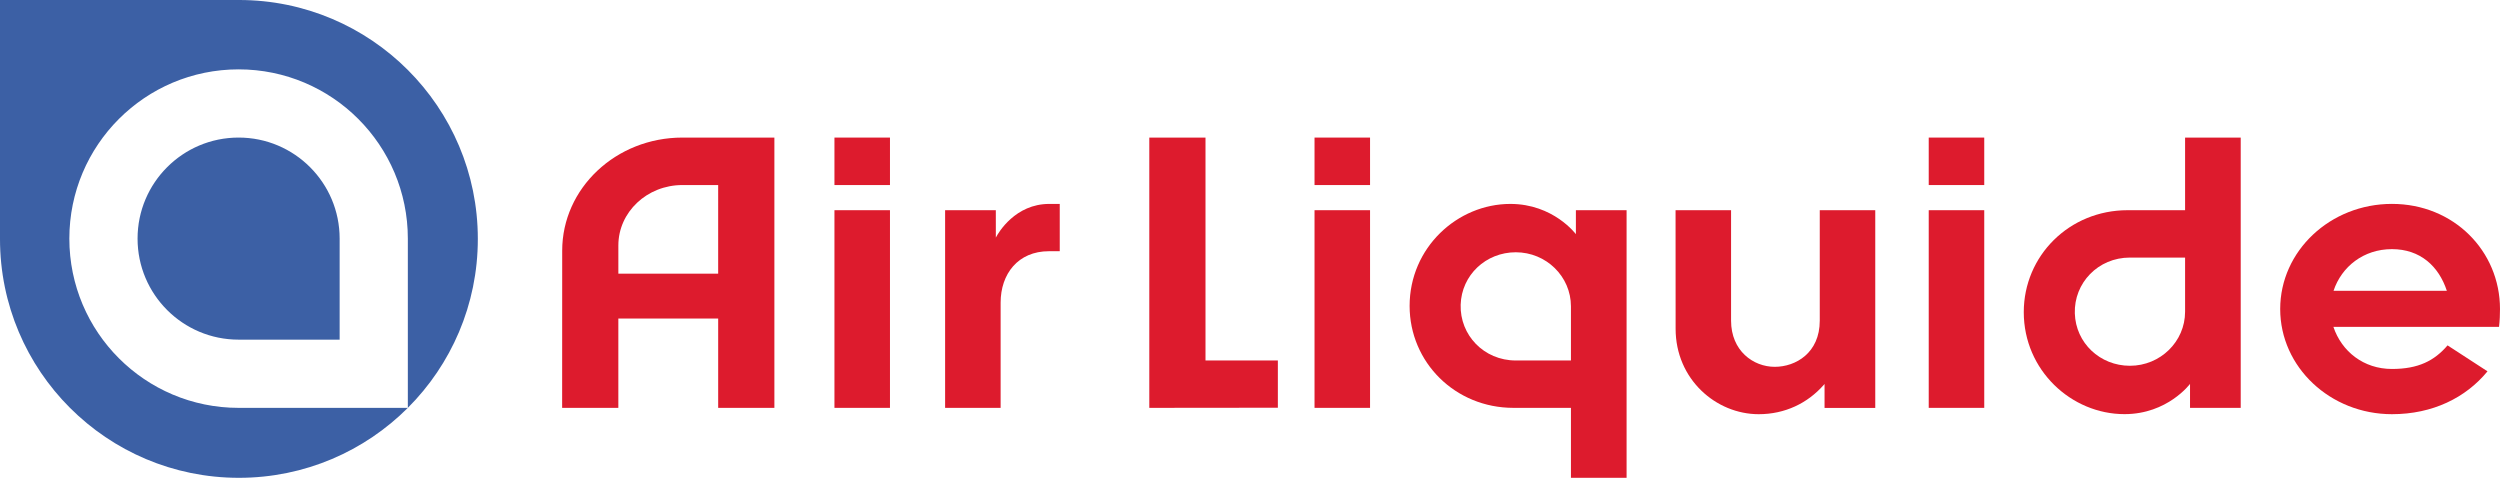 <svg xmlns:dc="http://purl.org/dc/elements/1.1/" xmlns:cc="http://creativecommons.org/ns#" xmlns:rdf="http://www.w3.org/1999/02/22-rdf-syntax-ns#" xmlns:svg="http://www.w3.org/2000/svg" xmlns="http://www.w3.org/2000/svg" viewBox="0 0 354.332 67.723" height="67.723" width="354.332" xml:space="preserve" id="svg4155">    <defs id="defs4159"></defs>  <g transform="matrix(1.25,0,0,-1.25,-38.308,106.029)" id="g4163">    <g transform="scale(0.1,0.1)" id="g4165">      <path id="path4167" style="fill:#dd1b2d;fill-opacity:1;fill-rule:nonzero;stroke:none" d="m 1435.59,609.895 c 0,0 0,-21.055 0.02,-31.075 2.91,5.743 22.07,38.196 60.54,38.196 l 11.92,0 0,-53.625 -12.19,0 c -35.29,0 -54.84,-25.957 -54.84,-58.286 l 0,-119.328 -62.95,0 0,224.118 57.5,0"></path>      <path id="path4169" style="fill:#dd1b2d;fill-opacity:1;fill-rule:nonzero;stroke:none" d="m 2093.31,582.707 0,27.188 57.48,0 0,-303.43 -63.09,0 0,79.312 -65.18,0 c -66.21,0 -117.75,51.739 -117.75,115.571 0,66.007 54.06,115.668 114.24,115.668 48.85,0 74.3,-34.309 74.3,-34.309 z m -5.61,-81.867 c 0,33.996 -28.12,61.351 -62.54,61.351 -33.92,0 -61.5,-25.851 -62.5,-59.488 -1.01,-34.289 26.25,-63.215 62.5,-63.215 l 62.54,0.024 0,61.328"></path>      <path id="path4171" style="fill:#dd1b2d;fill-opacity:1;fill-rule:evenodd;stroke:none" d="m 1315.57,692.238 0,-53.828 -62.95,0 0,53.828 62.95,0 z m 0,-82.343 0,-224.118 -62.95,0 0,224.118 62.95,0"></path>      <path id="path4173" style="fill:#dd1b2d;fill-opacity:1;fill-rule:nonzero;stroke:none" d="m 1120.78,385.777 0,101.25 -113.2,0 0,-101.25 -63.725,0 0.071,178.239 c 0,70.742 60.894,128.222 136.284,128.222 l 104.3,0 0,-306.461 -63.73,0 z m -40.57,252.633 c -40.05,0 -72.61,-30.594 -72.61,-68.504 l 0,-32.004 113.17,0 0.01,100.508 -40.57,0"></path>      <path id="path4175" style="fill:#dd1b2d;fill-opacity:1;fill-rule:evenodd;stroke:none" d="m 1859.91,609.895 0,-224.118 -62.95,0 0,224.118 62.95,0 z m 0,82.343 0,-53.828 -62.95,0 0,53.828 62.95,0"></path>      <path id="path4177" style="fill:#dd1b2d;fill-opacity:1;fill-rule:evenodd;stroke:none" d="m 2556.33,609.895 0,-224.118 -62.95,0 0,224.118 62.95,0 z m 0,82.343 0,-53.828 -62.95,0 0,53.828 62.95,0"></path>      <path id="path4179" style="fill:#dd1b2d;fill-opacity:1;fill-rule:evenodd;stroke:none" d="m 2206.33,609.895 62.93,0 0,-125.25 c 0,-34.137 25.12,-52.34 49.55,-52.34 23.6,0 51.02,15.64 51.02,52.332 l 0,125.258 62.93,0 0,-224.196 -57.5,0 0,27.149 -0.96,-1.09 c -18.28,-20.754 -44,-33.164 -73.71,-33.164 -48.3,0 -94.2,39.527 -94.2,96.824 l -0.06,134.477"></path>      <path id="path4181" style="fill:#dd1b2d;fill-opacity:1;fill-rule:nonzero;stroke:none" d="m 1673.34,692.238 0,-252.726 82.04,0 0,-53.586 -145.77,-0.149 0,306.461 63.73,0"></path>      <path id="path4183" style="fill:#dd1b2d;fill-opacity:1;fill-rule:nonzero;stroke:none" d="m 2789.65,412.957 0,-27.168 57.48,0 0,306.449 -63.08,0 0,-82.343 -65.18,0 c -66.21,0 -117.73,-51.747 -117.73,-115.582 0,-65.997 54.04,-115.653 114.22,-115.653 48.84,0 74.29,34.297 74.29,34.297 z m -5.6,81.863 c 0,-33.98 -28.13,-61.328 -62.54,-61.328 -33.91,0 -61.49,25.844 -62.48,59.477 -1.04,34.289 26.23,63.207 62.48,63.207 l 62.54,-0.02 0,-61.336"></path>      <path id="path4185" style="fill:#dd1b2d;fill-opacity:1;fill-rule:nonzero;stroke:none" d="m 3018.68,378.594 c -70,0 -126.78,53.379 -126.78,119.215 0,65.847 56.72,119.234 126.72,119.234 70.04,0 122.5,-53.438 122.5,-119.234 0,-6.485 -0.24,-12.754 -1.1,-20.211 l -187.79,-0.024 c 9.36,-27.793 34.14,-47.703 66.39,-47.703 29.84,0 48.05,9.246 63.05,26.746 l 45.29,-29.422 c -24.57,-29.933 -62.27,-48.601 -108.28,-48.601 z m -66.29,139.933 128.45,0 c -9.12,27.774 -30.11,47.219 -62.22,47.219 -32.19,0 -57.11,-19.836 -66.23,-47.219"></path>      <path id="path4187" style="fill:#3c60a5;fill-opacity:1;fill-rule:nonzero;stroke:none" d="m 577.012,692.25 c 63.277,0 114.566,-51.305 114.566,-114.566 l 0,-114.571 -114.566,0 c -63.274,0 -114.571,51.289 -114.571,114.571 0,63.261 51.297,114.566 114.571,114.566 z m 191.89,-306.48 -191.898,0 c -105.996,0 -191.91,85.918 -191.91,191.894 0,106 85.914,191.918 191.91,191.918 105.98,0 191.898,-85.918 191.898,-191.918 l 0,-191.894 z m -191.543,462.464 -270.894,0 0,-270.902 c 0,-149.629 121.285,-270.879 270.894,-270.879 149.61,0 270.899,121.25 270.899,270.879 0,149.609 -121.289,270.902 -270.899,270.902"></path>    </g>  </g></svg>